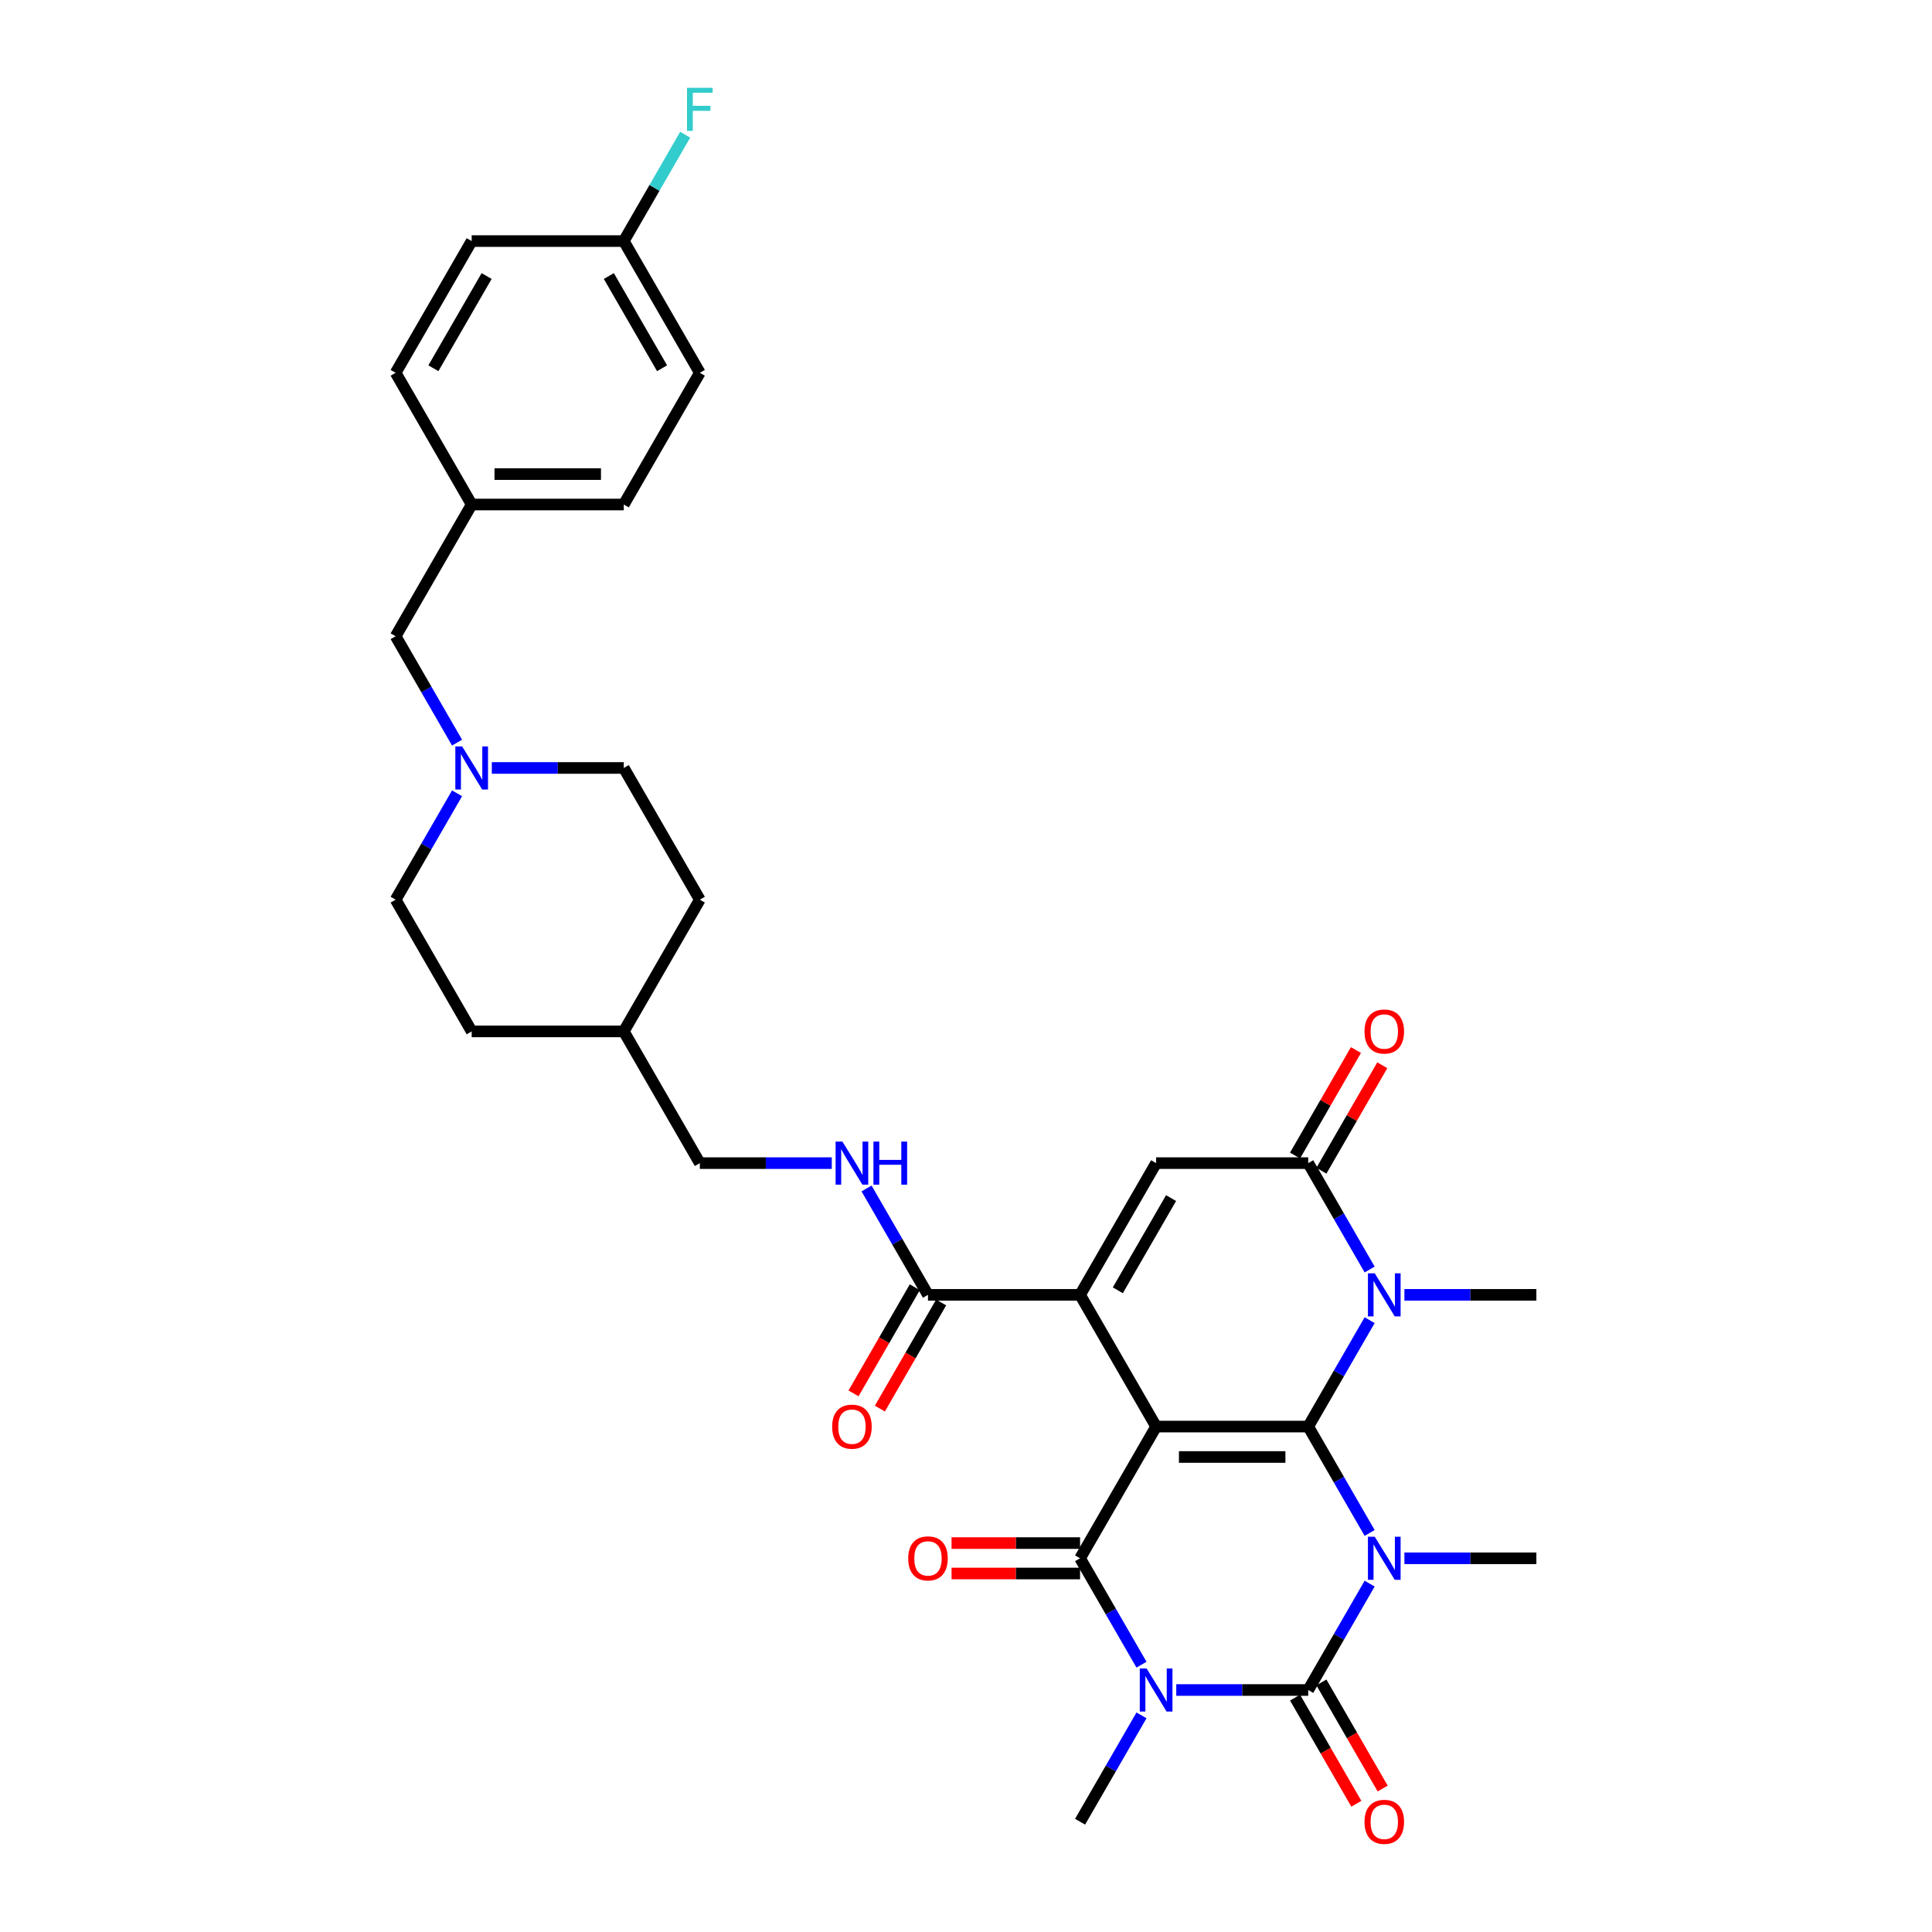 <?xml version='1.0' encoding='iso-8859-1'?>
<svg version='1.1' baseProfile='full'
              xmlns='http://www.w3.org/2000/svg'
                      xmlns:rdkit='http://www.rdkit.org/xml'
                      xmlns:xlink='http://www.w3.org/1999/xlink'
                  xml:space='preserve'
width='1000px' height='1000px' viewBox='0 0 1000 1000'>
<!-- END OF HEADER -->
<rect style='opacity:1.0;fill:#FFFFFF;stroke:none' width='1000' height='1000' x='0' y='0'> </rect>
<path class='bond-0' d='M 598.408,738.389 L 677.134,738.389' style='fill:none;fill-rule:evenodd;stroke:#000000;stroke-width:6px;stroke-linecap:butt;stroke-linejoin:miter;stroke-opacity:1' />
<path class='bond-0' d='M 610.216,754.135 L 665.325,754.135' style='fill:none;fill-rule:evenodd;stroke:#000000;stroke-width:6px;stroke-linecap:butt;stroke-linejoin:miter;stroke-opacity:1' />
<path class='bond-4' d='M 598.408,738.389 L 559.045,806.568' style='fill:none;fill-rule:evenodd;stroke:#000000;stroke-width:6px;stroke-linecap:butt;stroke-linejoin:miter;stroke-opacity:1' />
<path class='bond-5' d='M 598.408,738.389 L 559.045,670.211' style='fill:none;fill-rule:evenodd;stroke:#000000;stroke-width:6px;stroke-linecap:butt;stroke-linejoin:miter;stroke-opacity:1' />
<path class='bond-1' d='M 677.134,738.389 L 693.029,765.921' style='fill:none;fill-rule:evenodd;stroke:#000000;stroke-width:6px;stroke-linecap:butt;stroke-linejoin:miter;stroke-opacity:1' />
<path class='bond-1' d='M 693.029,765.921 L 708.924,793.452' style='fill:none;fill-rule:evenodd;stroke:#0000FF;stroke-width:6px;stroke-linecap:butt;stroke-linejoin:miter;stroke-opacity:1' />
<path class='bond-6' d='M 677.134,738.389 L 693.029,710.858' style='fill:none;fill-rule:evenodd;stroke:#000000;stroke-width:6px;stroke-linecap:butt;stroke-linejoin:miter;stroke-opacity:1' />
<path class='bond-6' d='M 693.029,710.858 L 708.924,683.326' style='fill:none;fill-rule:evenodd;stroke:#0000FF;stroke-width:6px;stroke-linecap:butt;stroke-linejoin:miter;stroke-opacity:1' />
<path class='bond-16' d='M 726.92,806.568 L 761.071,806.568' style='fill:none;fill-rule:evenodd;stroke:#0000FF;stroke-width:6px;stroke-linecap:butt;stroke-linejoin:miter;stroke-opacity:1' />
<path class='bond-16' d='M 761.071,806.568 L 795.223,806.568' style='fill:none;fill-rule:evenodd;stroke:#000000;stroke-width:6px;stroke-linecap:butt;stroke-linejoin:miter;stroke-opacity:1' />
<path class='bond-34' d='M 708.924,819.684 L 693.029,847.215' style='fill:none;fill-rule:evenodd;stroke:#0000FF;stroke-width:6px;stroke-linecap:butt;stroke-linejoin:miter;stroke-opacity:1' />
<path class='bond-34' d='M 693.029,847.215 L 677.134,874.747' style='fill:none;fill-rule:evenodd;stroke:#000000;stroke-width:6px;stroke-linecap:butt;stroke-linejoin:miter;stroke-opacity:1' />
<path class='bond-2' d='M 590.835,861.631 L 574.94,834.1' style='fill:none;fill-rule:evenodd;stroke:#0000FF;stroke-width:6px;stroke-linecap:butt;stroke-linejoin:miter;stroke-opacity:1' />
<path class='bond-2' d='M 574.94,834.1 L 559.045,806.568' style='fill:none;fill-rule:evenodd;stroke:#000000;stroke-width:6px;stroke-linecap:butt;stroke-linejoin:miter;stroke-opacity:1' />
<path class='bond-3' d='M 608.831,874.747 L 642.982,874.747' style='fill:none;fill-rule:evenodd;stroke:#0000FF;stroke-width:6px;stroke-linecap:butt;stroke-linejoin:miter;stroke-opacity:1' />
<path class='bond-3' d='M 642.982,874.747 L 677.134,874.747' style='fill:none;fill-rule:evenodd;stroke:#000000;stroke-width:6px;stroke-linecap:butt;stroke-linejoin:miter;stroke-opacity:1' />
<path class='bond-17' d='M 590.835,887.863 L 574.94,915.394' style='fill:none;fill-rule:evenodd;stroke:#0000FF;stroke-width:6px;stroke-linecap:butt;stroke-linejoin:miter;stroke-opacity:1' />
<path class='bond-17' d='M 574.94,915.394 L 559.045,942.925' style='fill:none;fill-rule:evenodd;stroke:#000000;stroke-width:6px;stroke-linecap:butt;stroke-linejoin:miter;stroke-opacity:1' />
<path class='bond-11' d='M 670.316,878.683 L 686.175,906.152' style='fill:none;fill-rule:evenodd;stroke:#000000;stroke-width:6px;stroke-linecap:butt;stroke-linejoin:miter;stroke-opacity:1' />
<path class='bond-11' d='M 686.175,906.152 L 702.034,933.62' style='fill:none;fill-rule:evenodd;stroke:#FF0000;stroke-width:6px;stroke-linecap:butt;stroke-linejoin:miter;stroke-opacity:1' />
<path class='bond-11' d='M 683.951,870.81 L 699.81,898.279' style='fill:none;fill-rule:evenodd;stroke:#000000;stroke-width:6px;stroke-linecap:butt;stroke-linejoin:miter;stroke-opacity:1' />
<path class='bond-11' d='M 699.81,898.279 L 715.669,925.747' style='fill:none;fill-rule:evenodd;stroke:#FF0000;stroke-width:6px;stroke-linecap:butt;stroke-linejoin:miter;stroke-opacity:1' />
<path class='bond-13' d='M 559.045,798.695 L 525.783,798.695' style='fill:none;fill-rule:evenodd;stroke:#000000;stroke-width:6px;stroke-linecap:butt;stroke-linejoin:miter;stroke-opacity:1' />
<path class='bond-13' d='M 525.783,798.695 L 492.521,798.695' style='fill:none;fill-rule:evenodd;stroke:#FF0000;stroke-width:6px;stroke-linecap:butt;stroke-linejoin:miter;stroke-opacity:1' />
<path class='bond-13' d='M 559.045,814.441 L 525.783,814.441' style='fill:none;fill-rule:evenodd;stroke:#000000;stroke-width:6px;stroke-linecap:butt;stroke-linejoin:miter;stroke-opacity:1' />
<path class='bond-13' d='M 525.783,814.441 L 492.521,814.441' style='fill:none;fill-rule:evenodd;stroke:#FF0000;stroke-width:6px;stroke-linecap:butt;stroke-linejoin:miter;stroke-opacity:1' />
<path class='bond-8' d='M 559.045,670.211 L 598.408,602.032' style='fill:none;fill-rule:evenodd;stroke:#000000;stroke-width:6px;stroke-linecap:butt;stroke-linejoin:miter;stroke-opacity:1' />
<path class='bond-8' d='M 578.585,667.856 L 606.139,620.131' style='fill:none;fill-rule:evenodd;stroke:#000000;stroke-width:6px;stroke-linecap:butt;stroke-linejoin:miter;stroke-opacity:1' />
<path class='bond-9' d='M 559.045,670.211 L 480.318,670.211' style='fill:none;fill-rule:evenodd;stroke:#000000;stroke-width:6px;stroke-linecap:butt;stroke-linejoin:miter;stroke-opacity:1' />
<path class='bond-19' d='M 726.92,670.211 L 761.071,670.211' style='fill:none;fill-rule:evenodd;stroke:#0000FF;stroke-width:6px;stroke-linecap:butt;stroke-linejoin:miter;stroke-opacity:1' />
<path class='bond-19' d='M 761.071,670.211 L 795.223,670.211' style='fill:none;fill-rule:evenodd;stroke:#000000;stroke-width:6px;stroke-linecap:butt;stroke-linejoin:miter;stroke-opacity:1' />
<path class='bond-33' d='M 708.924,657.095 L 693.029,629.563' style='fill:none;fill-rule:evenodd;stroke:#0000FF;stroke-width:6px;stroke-linecap:butt;stroke-linejoin:miter;stroke-opacity:1' />
<path class='bond-33' d='M 693.029,629.563 L 677.134,602.032' style='fill:none;fill-rule:evenodd;stroke:#000000;stroke-width:6px;stroke-linecap:butt;stroke-linejoin:miter;stroke-opacity:1' />
<path class='bond-7' d='M 677.134,602.032 L 598.408,602.032' style='fill:none;fill-rule:evenodd;stroke:#000000;stroke-width:6px;stroke-linecap:butt;stroke-linejoin:miter;stroke-opacity:1' />
<path class='bond-14' d='M 683.951,605.968 L 699.71,578.673' style='fill:none;fill-rule:evenodd;stroke:#000000;stroke-width:6px;stroke-linecap:butt;stroke-linejoin:miter;stroke-opacity:1' />
<path class='bond-14' d='M 699.71,578.673 L 715.469,551.378' style='fill:none;fill-rule:evenodd;stroke:#FF0000;stroke-width:6px;stroke-linecap:butt;stroke-linejoin:miter;stroke-opacity:1' />
<path class='bond-14' d='M 670.316,598.096 L 686.075,570.8' style='fill:none;fill-rule:evenodd;stroke:#000000;stroke-width:6px;stroke-linecap:butt;stroke-linejoin:miter;stroke-opacity:1' />
<path class='bond-14' d='M 686.075,570.8 L 701.834,543.505' style='fill:none;fill-rule:evenodd;stroke:#FF0000;stroke-width:6px;stroke-linecap:butt;stroke-linejoin:miter;stroke-opacity:1' />
<path class='bond-12' d='M 480.318,670.211 L 464.423,642.679' style='fill:none;fill-rule:evenodd;stroke:#000000;stroke-width:6px;stroke-linecap:butt;stroke-linejoin:miter;stroke-opacity:1' />
<path class='bond-12' d='M 464.423,642.679 L 448.528,615.148' style='fill:none;fill-rule:evenodd;stroke:#0000FF;stroke-width:6px;stroke-linecap:butt;stroke-linejoin:miter;stroke-opacity:1' />
<path class='bond-15' d='M 473.501,666.274 L 457.642,693.743' style='fill:none;fill-rule:evenodd;stroke:#000000;stroke-width:6px;stroke-linecap:butt;stroke-linejoin:miter;stroke-opacity:1' />
<path class='bond-15' d='M 457.642,693.743 L 441.783,721.211' style='fill:none;fill-rule:evenodd;stroke:#FF0000;stroke-width:6px;stroke-linecap:butt;stroke-linejoin:miter;stroke-opacity:1' />
<path class='bond-15' d='M 487.136,674.147 L 471.277,701.615' style='fill:none;fill-rule:evenodd;stroke:#000000;stroke-width:6px;stroke-linecap:butt;stroke-linejoin:miter;stroke-opacity:1' />
<path class='bond-15' d='M 471.277,701.615 L 455.418,729.084' style='fill:none;fill-rule:evenodd;stroke:#FF0000;stroke-width:6px;stroke-linecap:butt;stroke-linejoin:miter;stroke-opacity:1' />
<path class='bond-10' d='M 236.568,410.611 L 220.673,438.143' style='fill:none;fill-rule:evenodd;stroke:#0000FF;stroke-width:6px;stroke-linecap:butt;stroke-linejoin:miter;stroke-opacity:1' />
<path class='bond-10' d='M 220.673,438.143 L 204.777,465.674' style='fill:none;fill-rule:evenodd;stroke:#000000;stroke-width:6px;stroke-linecap:butt;stroke-linejoin:miter;stroke-opacity:1' />
<path class='bond-18' d='M 236.568,384.38 L 220.673,356.849' style='fill:none;fill-rule:evenodd;stroke:#0000FF;stroke-width:6px;stroke-linecap:butt;stroke-linejoin:miter;stroke-opacity:1' />
<path class='bond-18' d='M 220.673,356.849 L 204.777,329.317' style='fill:none;fill-rule:evenodd;stroke:#000000;stroke-width:6px;stroke-linecap:butt;stroke-linejoin:miter;stroke-opacity:1' />
<path class='bond-35' d='M 254.564,397.496 L 288.715,397.496' style='fill:none;fill-rule:evenodd;stroke:#0000FF;stroke-width:6px;stroke-linecap:butt;stroke-linejoin:miter;stroke-opacity:1' />
<path class='bond-35' d='M 288.715,397.496 L 322.866,397.496' style='fill:none;fill-rule:evenodd;stroke:#000000;stroke-width:6px;stroke-linecap:butt;stroke-linejoin:miter;stroke-opacity:1' />
<path class='bond-22' d='M 430.532,602.032 L 396.381,602.032' style='fill:none;fill-rule:evenodd;stroke:#0000FF;stroke-width:6px;stroke-linecap:butt;stroke-linejoin:miter;stroke-opacity:1' />
<path class='bond-22' d='M 396.381,602.032 L 362.229,602.032' style='fill:none;fill-rule:evenodd;stroke:#000000;stroke-width:6px;stroke-linecap:butt;stroke-linejoin:miter;stroke-opacity:1' />
<path class='bond-23' d='M 204.777,329.317 L 244.14,261.138' style='fill:none;fill-rule:evenodd;stroke:#000000;stroke-width:6px;stroke-linecap:butt;stroke-linejoin:miter;stroke-opacity:1' />
<path class='bond-20' d='M 204.777,465.674 L 244.14,533.853' style='fill:none;fill-rule:evenodd;stroke:#000000;stroke-width:6px;stroke-linecap:butt;stroke-linejoin:miter;stroke-opacity:1' />
<path class='bond-21' d='M 322.866,397.496 L 362.229,465.674' style='fill:none;fill-rule:evenodd;stroke:#000000;stroke-width:6px;stroke-linecap:butt;stroke-linejoin:miter;stroke-opacity:1' />
<path class='bond-26' d='M 362.229,602.032 L 322.866,533.853' style='fill:none;fill-rule:evenodd;stroke:#000000;stroke-width:6px;stroke-linecap:butt;stroke-linejoin:miter;stroke-opacity:1' />
<path class='bond-29' d='M 244.14,261.138 L 204.777,192.96' style='fill:none;fill-rule:evenodd;stroke:#000000;stroke-width:6px;stroke-linecap:butt;stroke-linejoin:miter;stroke-opacity:1' />
<path class='bond-30' d='M 244.14,261.138 L 322.866,261.138' style='fill:none;fill-rule:evenodd;stroke:#000000;stroke-width:6px;stroke-linecap:butt;stroke-linejoin:miter;stroke-opacity:1' />
<path class='bond-30' d='M 255.949,245.393 L 311.058,245.393' style='fill:none;fill-rule:evenodd;stroke:#000000;stroke-width:6px;stroke-linecap:butt;stroke-linejoin:miter;stroke-opacity:1' />
<path class='bond-24' d='M 322.866,124.781 L 362.229,192.96' style='fill:none;fill-rule:evenodd;stroke:#000000;stroke-width:6px;stroke-linecap:butt;stroke-linejoin:miter;stroke-opacity:1' />
<path class='bond-24' d='M 315.135,142.88 L 342.689,190.605' style='fill:none;fill-rule:evenodd;stroke:#000000;stroke-width:6px;stroke-linecap:butt;stroke-linejoin:miter;stroke-opacity:1' />
<path class='bond-25' d='M 322.866,124.781 L 338.762,97.249' style='fill:none;fill-rule:evenodd;stroke:#000000;stroke-width:6px;stroke-linecap:butt;stroke-linejoin:miter;stroke-opacity:1' />
<path class='bond-25' d='M 338.762,97.249 L 354.657,69.718' style='fill:none;fill-rule:evenodd;stroke:#33CCCC;stroke-width:6px;stroke-linecap:butt;stroke-linejoin:miter;stroke-opacity:1' />
<path class='bond-36' d='M 322.866,124.781 L 244.14,124.781' style='fill:none;fill-rule:evenodd;stroke:#000000;stroke-width:6px;stroke-linecap:butt;stroke-linejoin:miter;stroke-opacity:1' />
<path class='bond-31' d='M 322.866,533.853 L 362.229,465.674' style='fill:none;fill-rule:evenodd;stroke:#000000;stroke-width:6px;stroke-linecap:butt;stroke-linejoin:miter;stroke-opacity:1' />
<path class='bond-32' d='M 322.866,533.853 L 244.14,533.853' style='fill:none;fill-rule:evenodd;stroke:#000000;stroke-width:6px;stroke-linecap:butt;stroke-linejoin:miter;stroke-opacity:1' />
<path class='bond-27' d='M 244.14,124.781 L 204.777,192.96' style='fill:none;fill-rule:evenodd;stroke:#000000;stroke-width:6px;stroke-linecap:butt;stroke-linejoin:miter;stroke-opacity:1' />
<path class='bond-27' d='M 251.872,142.88 L 224.318,190.605' style='fill:none;fill-rule:evenodd;stroke:#000000;stroke-width:6px;stroke-linecap:butt;stroke-linejoin:miter;stroke-opacity:1' />
<path class='bond-28' d='M 362.229,192.96 L 322.866,261.138' style='fill:none;fill-rule:evenodd;stroke:#000000;stroke-width:6px;stroke-linecap:butt;stroke-linejoin:miter;stroke-opacity:1' />
<path  class='atom-2' d='M 711.568 795.42
L 718.874 807.229
Q 719.598 808.395, 720.763 810.504
Q 721.929 812.614, 721.992 812.74
L 721.992 795.42
L 724.952 795.42
L 724.952 817.716
L 721.897 817.716
L 714.056 804.805
Q 713.143 803.293, 712.167 801.561
Q 711.222 799.829, 710.938 799.294
L 710.938 817.716
L 708.041 817.716
L 708.041 795.42
L 711.568 795.42
' fill='#0000FF'/>
<path  class='atom-3' d='M 593.479 863.599
L 600.785 875.408
Q 601.509 876.573, 602.674 878.683
Q 603.84 880.793, 603.903 880.919
L 603.903 863.599
L 606.863 863.599
L 606.863 885.894
L 603.808 885.894
L 595.967 872.983
Q 595.054 871.472, 594.078 869.74
Q 593.133 868.008, 592.849 867.472
L 592.849 885.894
L 589.952 885.894
L 589.952 863.599
L 593.479 863.599
' fill='#0000FF'/>
<path  class='atom-7' d='M 711.568 659.063
L 718.874 670.872
Q 719.598 672.037, 720.763 674.147
Q 721.929 676.257, 721.992 676.383
L 721.992 659.063
L 724.952 659.063
L 724.952 681.358
L 721.897 681.358
L 714.056 668.447
Q 713.143 666.936, 712.167 665.204
Q 711.222 663.472, 710.938 662.936
L 710.938 681.358
L 708.041 681.358
L 708.041 659.063
L 711.568 659.063
' fill='#0000FF'/>
<path  class='atom-11' d='M 239.212 386.348
L 246.518 398.157
Q 247.242 399.322, 248.407 401.432
Q 249.573 403.542, 249.636 403.668
L 249.636 386.348
L 252.596 386.348
L 252.596 408.643
L 249.541 408.643
L 241.7 395.732
Q 240.787 394.221, 239.811 392.489
Q 238.866 390.757, 238.582 390.221
L 238.582 408.643
L 235.685 408.643
L 235.685 386.348
L 239.212 386.348
' fill='#0000FF'/>
<path  class='atom-12' d='M 706.262 942.988
Q 706.262 937.635, 708.907 934.644
Q 711.553 931.652, 716.497 931.652
Q 721.441 931.652, 724.086 934.644
Q 726.731 937.635, 726.731 942.988
Q 726.731 948.405, 724.054 951.491
Q 721.378 954.545, 716.497 954.545
Q 711.584 954.545, 708.907 951.491
Q 706.262 948.436, 706.262 942.988
M 716.497 952.026
Q 719.897 952.026, 721.724 949.759
Q 723.582 947.46, 723.582 942.988
Q 723.582 938.611, 721.724 936.407
Q 719.897 934.171, 716.497 934.171
Q 713.096 934.171, 711.238 936.375
Q 709.411 938.58, 709.411 942.988
Q 709.411 947.492, 711.238 949.759
Q 713.096 952.026, 716.497 952.026
' fill='#FF0000'/>
<path  class='atom-13' d='M 436.027 590.884
L 443.333 602.693
Q 444.057 603.858, 445.222 605.968
Q 446.388 608.078, 446.451 608.204
L 446.451 590.884
L 449.411 590.884
L 449.411 613.18
L 446.356 613.18
L 438.515 600.268
Q 437.602 598.757, 436.626 597.025
Q 435.681 595.293, 435.397 594.758
L 435.397 613.18
L 432.5 613.18
L 432.5 590.884
L 436.027 590.884
' fill='#0000FF'/>
<path  class='atom-13' d='M 452.087 590.884
L 455.11 590.884
L 455.11 600.363
L 466.51 600.363
L 466.51 590.884
L 469.533 590.884
L 469.533 613.18
L 466.51 613.18
L 466.51 602.882
L 455.11 602.882
L 455.11 613.18
L 452.087 613.18
L 452.087 590.884
' fill='#0000FF'/>
<path  class='atom-14' d='M 470.084 806.631
Q 470.084 801.278, 472.729 798.286
Q 475.375 795.294, 480.318 795.294
Q 485.262 795.294, 487.908 798.286
Q 490.553 801.278, 490.553 806.631
Q 490.553 812.047, 487.876 815.133
Q 485.2 818.188, 480.318 818.188
Q 475.406 818.188, 472.729 815.133
Q 470.084 812.079, 470.084 806.631
M 480.318 815.669
Q 483.719 815.669, 485.546 813.401
Q 487.404 811.103, 487.404 806.631
Q 487.404 802.254, 485.546 800.05
Q 483.719 797.814, 480.318 797.814
Q 476.918 797.814, 475.06 800.018
Q 473.233 802.222, 473.233 806.631
Q 473.233 811.134, 475.06 813.401
Q 476.918 815.669, 480.318 815.669
' fill='#FF0000'/>
<path  class='atom-15' d='M 706.262 533.916
Q 706.262 528.563, 708.907 525.571
Q 711.553 522.58, 716.497 522.58
Q 721.441 522.58, 724.086 525.571
Q 726.731 528.563, 726.731 533.916
Q 726.731 539.333, 724.054 542.419
Q 721.378 545.473, 716.497 545.473
Q 711.584 545.473, 708.907 542.419
Q 706.262 539.364, 706.262 533.916
M 716.497 542.954
Q 719.897 542.954, 721.724 540.687
Q 723.582 538.388, 723.582 533.916
Q 723.582 529.539, 721.724 527.335
Q 719.897 525.099, 716.497 525.099
Q 713.096 525.099, 711.238 527.303
Q 709.411 529.508, 709.411 533.916
Q 709.411 538.419, 711.238 540.687
Q 713.096 542.954, 716.497 542.954
' fill='#FF0000'/>
<path  class='atom-16' d='M 430.721 738.452
Q 430.721 733.099, 433.366 730.107
Q 436.012 727.116, 440.955 727.116
Q 445.899 727.116, 448.545 730.107
Q 451.19 733.099, 451.19 738.452
Q 451.19 743.869, 448.513 746.955
Q 445.837 750.009, 440.955 750.009
Q 436.043 750.009, 433.366 746.955
Q 430.721 743.9, 430.721 738.452
M 440.955 747.49
Q 444.356 747.49, 446.183 745.223
Q 448.041 742.924, 448.041 738.452
Q 448.041 734.075, 446.183 731.871
Q 444.356 729.635, 440.955 729.635
Q 437.555 729.635, 435.697 731.839
Q 433.87 734.044, 433.87 738.452
Q 433.87 742.955, 435.697 745.223
Q 437.555 747.49, 440.955 747.49
' fill='#FF0000'/>
<path  class='atom-26' d='M 355.601 45.455
L 368.858 45.455
L 368.858 48.005
L 358.592 48.005
L 358.592 54.776
L 367.725 54.776
L 367.725 57.358
L 358.592 57.358
L 358.592 67.75
L 355.601 67.75
L 355.601 45.455
' fill='#33CCCC'/>
</svg>
